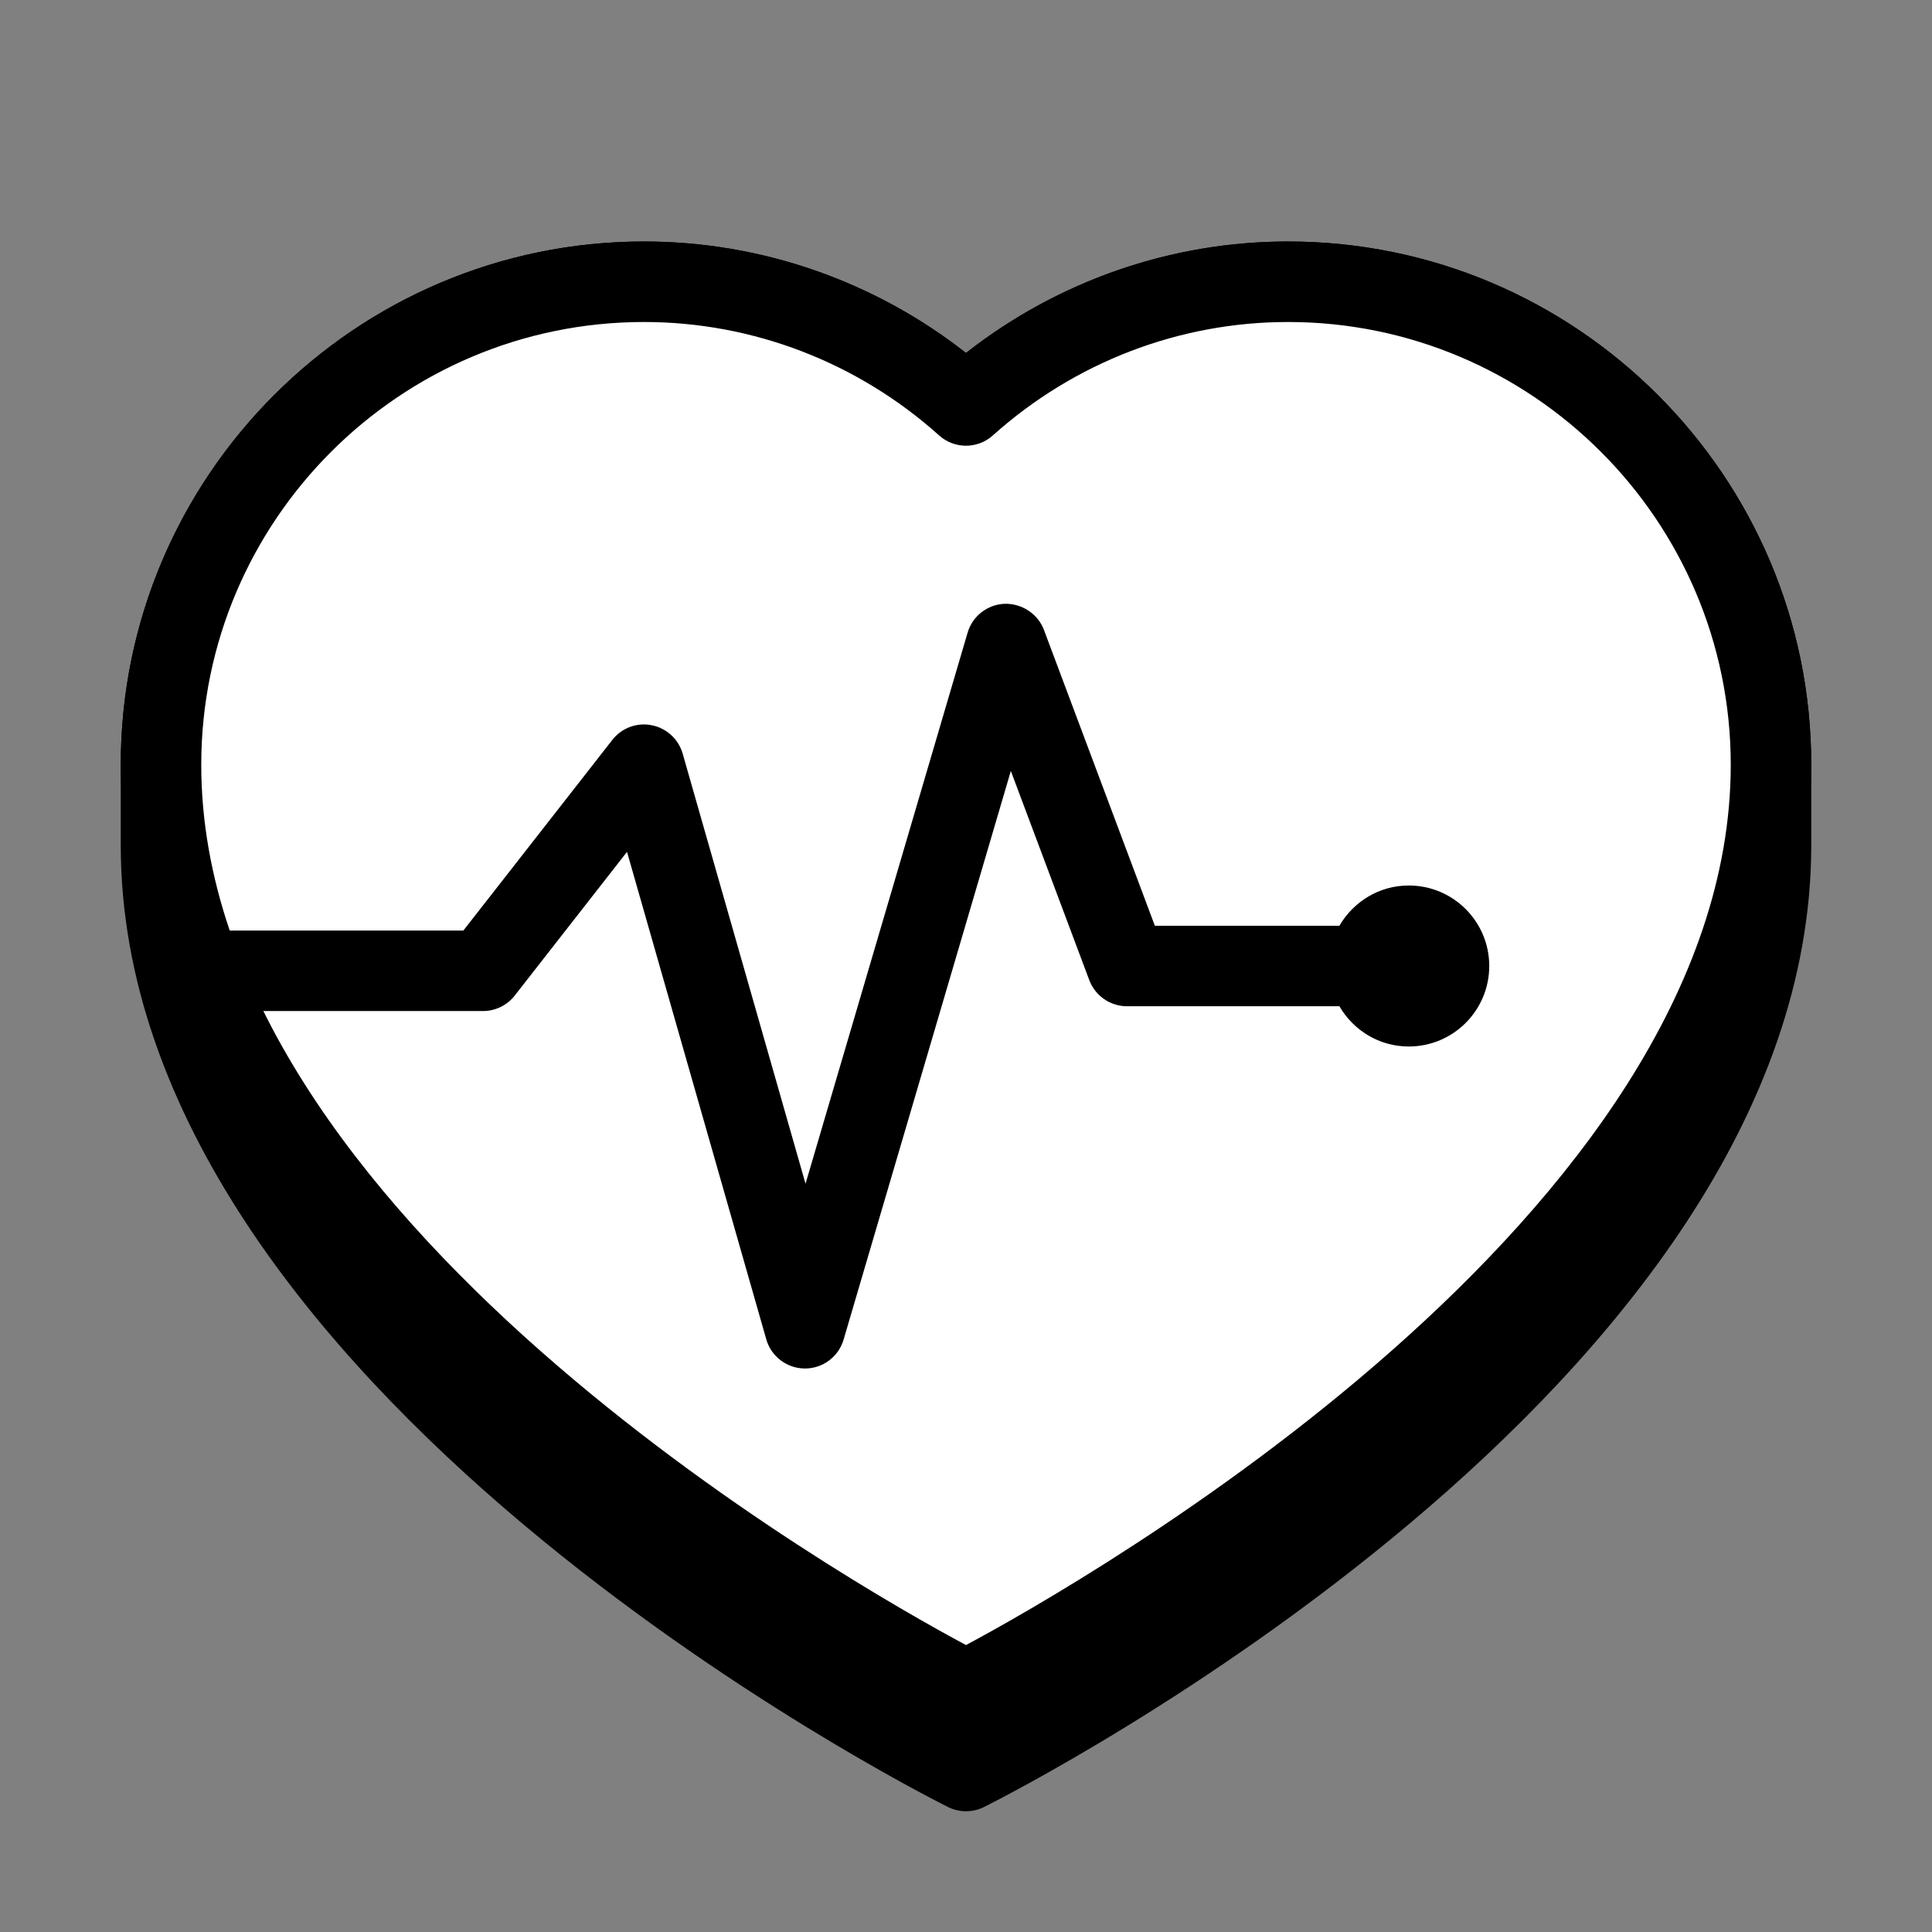 <svg xmlns="http://www.w3.org/2000/svg"  viewBox="0 0 48 48" width="96px" height="96px" baseProfile="basic"><rect x="0" y="0" width="48" height="48" fill="#808080" stroke="none"/><path d="M45,19c0-7.168-5.832-13-13-13c-2.906,0-5.714,0.978-8,2.769C21.714,6.978,18.906,6,16,6C8.832,6,3,11.832,3,19	c0,0.355,0,1.682,0,2c0,13.463,19.713,23.475,20.553,23.895C23.693,44.965,23.847,45,24,45s0.307-0.035,0.447-0.105	C25.287,44.475,45,34.463,45,21C45,20.682,45,19.355,45,19z"/><path fill="#fff" d="M32,7c-3.078,0-5.876,1.169-8,3.074C21.876,8.169,19.078,7,16,7C9.373,7,4,12.373,4,19	c0,13,20,23,20,23s20-10,20-23C44,12.373,38.627,7,32,7z"/><path d="M24,43c-0.153,0-0.307-0.035-0.447-0.105C22.713,42.475,3,32.463,3,19C3,11.832,8.832,6,16,6c2.906,0,5.714,0.978,8,2.769	C26.286,6.978,29.094,6,32,6c7.168,0,13,5.832,13,13c0,13.463-19.713,23.475-20.553,23.895C24.307,42.965,24.153,43,24,43z M16,8	C9.935,8,5,12.935,5,19c0,11.189,16.088,20.312,19,21.871C26.91,39.312,43,30.179,43,19c0-6.065-4.935-11-11-11	c-2.702,0-5.306,1.001-7.333,2.818c-0.38,0.341-0.955,0.341-1.335,0C21.306,9.001,18.702,8,16,8z"/><path d="M35,22c-0.738,0-1.376,0.405-1.723,1h-4.585l-2.756-7.351c-0.151-0.403-0.554-0.658-0.973-0.648	c-0.43,0.016-0.802,0.305-0.923,0.717l-4.027,13.691l-3.052-10.684c-0.103-0.361-0.401-0.635-0.77-0.707	c-0.371-0.074-0.748,0.069-0.979,0.366l-3.7,4.735H5.256v2H12c0.308,0,0.599-0.142,0.788-0.384l2.79-3.571l3.46,12.111	c0.122,0.428,0.513,0.723,0.958,0.725c0.001,0,0.002,0,0.004,0c0.443,0,0.834-0.292,0.959-0.718l4.155-14.128l1.949,5.197	C27.21,24.741,27.583,25,28,25h5.277c0.346,0.595,0.984,1,1.723,1c1.105,0,2-0.895,2-2C37,22.895,36.105,22,35,22z"/></svg>